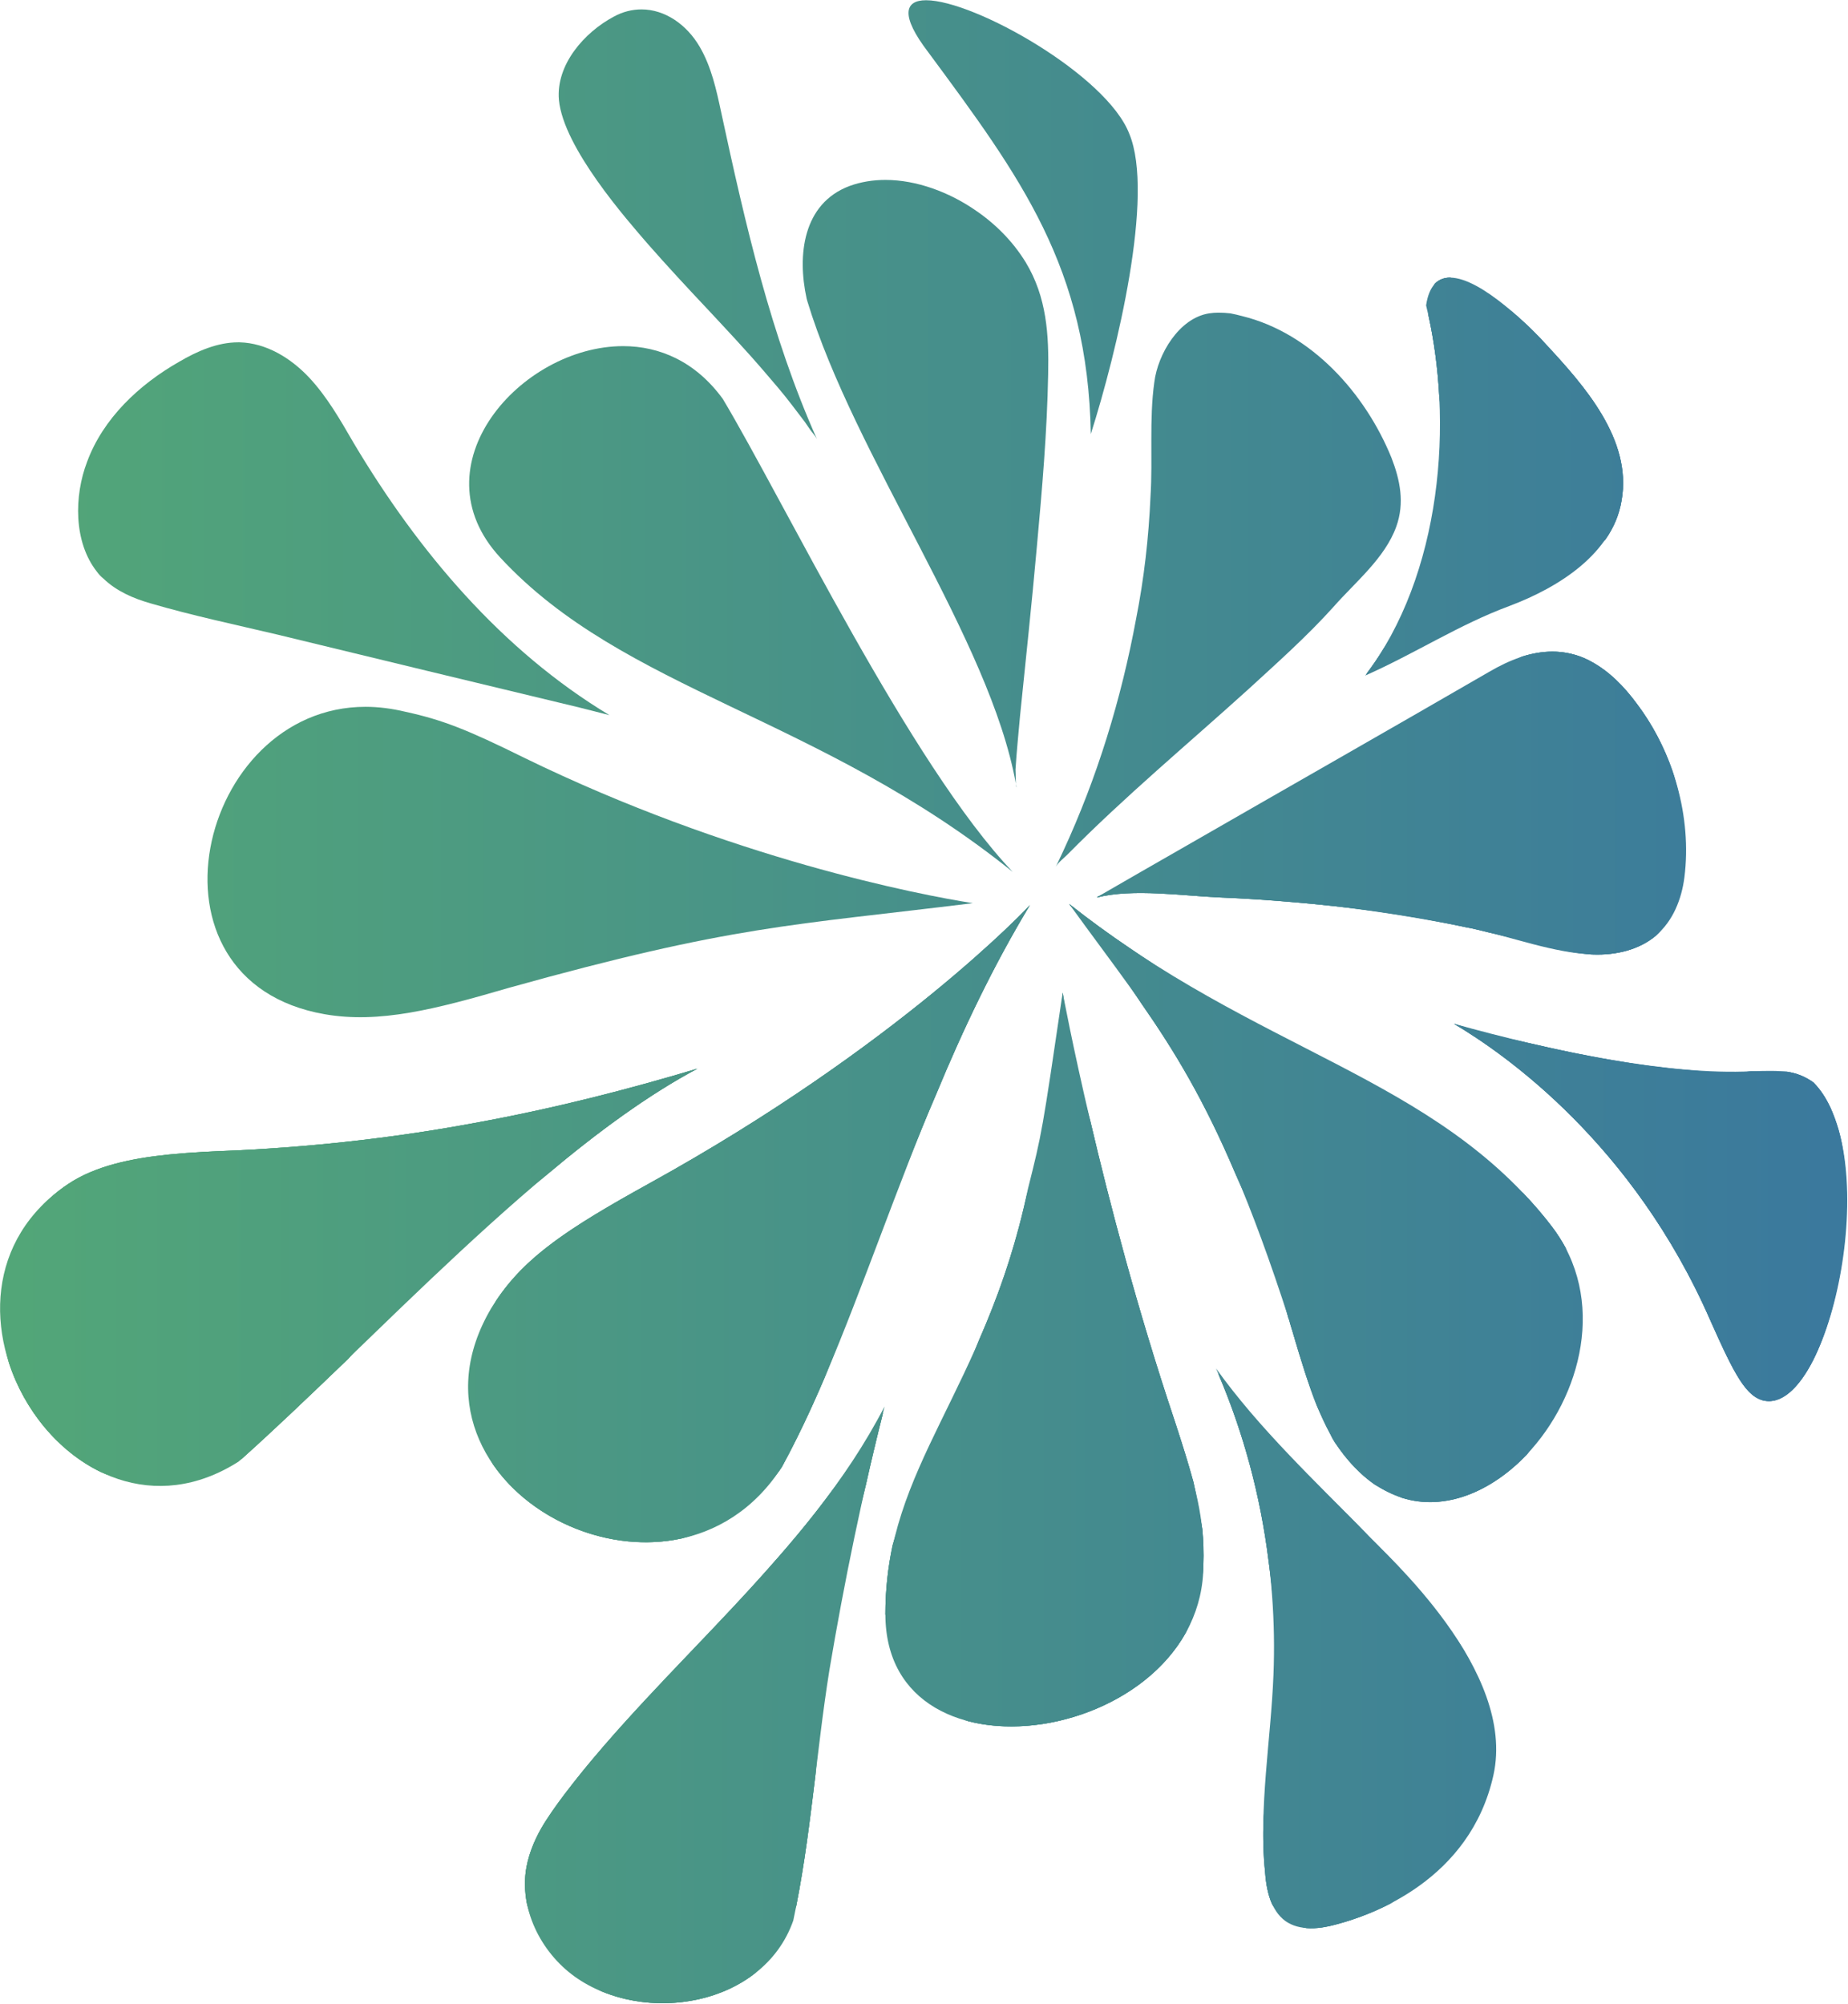 <svg version="1.2" xmlns="http://www.w3.org/2000/svg" viewBox="0 0 1551 1682" width="1551" height="1682"><defs><linearGradient id="P" gradientUnits="userSpaceOnUse"/><linearGradient id="g1" x2="1" href="#P" gradientTransform="matrix(3017.005,16.762,-11.671,2100.739,-714.384,437.835)"><stop stop-color="#5ebc66"/><stop offset=".99" stop-color="#2f63af"/><stop offset="1" stop-color="#2f63af"/></linearGradient><linearGradient id="g2" x2="1" href="#P" gradientTransform="matrix(3017.005,16.762,-10.122,1821.8,-717.871,1065.972)"><stop stop-color="#5ebc66"/><stop offset=".99" stop-color="#2f63af"/><stop offset="1" stop-color="#2f63af"/></linearGradient><linearGradient id="g3" x2="1" href="#P" gradientTransform="matrix(3017.005,16.762,-10.092,1816.388,-717.864,1064.931)"><stop stop-color="#5ebc66"/><stop offset=".99" stop-color="#2f63af"/><stop offset="1" stop-color="#2f63af"/></linearGradient><linearGradient id="g4" x2="1" href="#P" gradientTransform="matrix(3017.005,16.762,-10.092,1816.388,-717.855,1062.897)"><stop stop-color="#5ebc66"/><stop offset=".99" stop-color="#2f63af"/><stop offset="1" stop-color="#2f63af"/></linearGradient><linearGradient id="g5" x2="1" href="#P" gradientTransform="matrix(3017.005,16.762,-28.082,5054.418,-719.854,1423.273)"><stop stop-color="#5ebc66"/><stop offset=".99" stop-color="#2f63af"/><stop offset="1" stop-color="#2f63af"/></linearGradient><linearGradient id="g6" x2="1" href="#P" gradientTransform="matrix(3017.005,16.762,-27.893,5020.428,-719.86,1424.272)"><stop stop-color="#5ebc66"/><stop offset=".99" stop-color="#2f63af"/><stop offset="1" stop-color="#2f63af"/></linearGradient><linearGradient id="g7" x2="1" href="#P" gradientTransform="matrix(3017.005,16.762,-27.893,5020.428,-719.86,1424.359)"><stop stop-color="#5ebc66"/><stop offset=".99" stop-color="#2f63af"/><stop offset="1" stop-color="#2f63af"/></linearGradient><linearGradient id="g8" x2="1" href="#P" gradientTransform="matrix(3017.005,16.762,-33.208,5977.136,-719.579,1373.545)"><stop stop-color="#5ebc66"/><stop offset=".99" stop-color="#2f63af"/><stop offset="1" stop-color="#2f63af"/></linearGradient><linearGradient id="g9" x2="1" href="#P" gradientTransform="matrix(3017.005,16.762,-33.868,6095.846,-719.576,1372.952)"><stop stop-color="#5ebc66"/><stop offset=".99" stop-color="#2f63af"/><stop offset="1" stop-color="#2f63af"/></linearGradient><linearGradient id="g10" x2="1" href="#P" gradientTransform="matrix(3017.005,16.762,-33.868,6095.846,-719.503,1360.144)"><stop stop-color="#5ebc66"/><stop offset=".99" stop-color="#2f63af"/><stop offset="1" stop-color="#2f63af"/></linearGradient><linearGradient id="g11" x2="1" href="#P" gradientTransform="matrix(3017.005,16.762,-27.618,4970.981,-712.956,180.72)"><stop stop-color="#5ebc66"/><stop offset=".99" stop-color="#2f63af"/><stop offset="1" stop-color="#2f63af"/></linearGradient><linearGradient id="g12" x2="1" href="#P" gradientTransform="matrix(3017.005,16.762,-31.521,5673.429,-712.918,173.602)"><stop stop-color="#5ebc66"/><stop offset=".99" stop-color="#2f63af"/><stop offset="1" stop-color="#2f63af"/></linearGradient><linearGradient id="g13" x2="1" href="#P" gradientTransform="matrix(3017.005,16.762,-26.005,4680.724,-714.115,389.394)"><stop stop-color="#5ebc66"/><stop offset=".99" stop-color="#2f63af"/><stop offset="1" stop-color="#2f63af"/></linearGradient><linearGradient id="g14" x2="1" href="#P" gradientTransform="matrix(3017.005,16.762,-26.012,4681.85,-714.115,389.42)"><stop stop-color="#5ebc66"/><stop offset=".99" stop-color="#2f63af"/><stop offset="1" stop-color="#2f63af"/></linearGradient><linearGradient id="g15" x2="1" href="#P" gradientTransform="matrix(3017.005,16.762,-26.012,4681.85,-714.115,389.646)"><stop stop-color="#5ebc66"/><stop offset=".99" stop-color="#2f63af"/><stop offset="1" stop-color="#2f63af"/></linearGradient><linearGradient id="g16" x2="1" href="#P" gradientTransform="matrix(3017.005,16.762,-15.962,2873.064,-717.539,1006.141)"><stop stop-color="#5ebc66"/><stop offset=".99" stop-color="#2f63af"/><stop offset="1" stop-color="#2f63af"/></linearGradient><linearGradient id="g17" x2="1" href="#P" gradientTransform="matrix(3017.005,16.762,-15.99,2878.02,-717.539,1006.326)"><stop stop-color="#5ebc66"/><stop offset=".99" stop-color="#2f63af"/><stop offset="1" stop-color="#2f63af"/></linearGradient><linearGradient id="g18" x2="1" href="#P" gradientTransform="matrix(3017.005,16.762,-15.99,2878.02,-717.494,997.951)"><stop stop-color="#5ebc66"/><stop offset=".99" stop-color="#2f63af"/><stop offset="1" stop-color="#2f63af"/></linearGradient><linearGradient id="g19" x2="1" href="#P" gradientTransform="matrix(3017.005,16.762,-41.31,7435.439,-714.16,397.38)"><stop stop-color="#5ebc66"/><stop offset=".99" stop-color="#2f63af"/><stop offset="1" stop-color="#2f63af"/></linearGradient><linearGradient id="g20" x2="1" href="#P" gradientTransform="matrix(3017.005,16.762,-27.134,4883.955,-714.649,485.627)"><stop stop-color="#5ebc66"/><stop offset=".99" stop-color="#2f63af"/><stop offset="1" stop-color="#2f63af"/></linearGradient><linearGradient id="g21" x2="1" href="#P" gradientTransform="matrix(3017.005,16.762,-8.61,1549.688,-715.632,662.628)"><stop stop-color="#5ebc66"/><stop offset=".99" stop-color="#2f63af"/><stop offset="1" stop-color="#2f63af"/></linearGradient><linearGradient id="g22" x2="1" href="#P" gradientTransform="matrix(3017.005,16.762,-8.634,1553.963,-715.629,661.843)"><stop stop-color="#5ebc66"/><stop offset=".99" stop-color="#2f63af"/><stop offset="1" stop-color="#2f63af"/></linearGradient><linearGradient id="g23" x2="1" href="#P" gradientTransform="matrix(3017.005,16.762,-8.634,1553.963,-715.693,673.702)"><stop stop-color="#5ebc66"/><stop offset=".99" stop-color="#2f63af"/><stop offset="1" stop-color="#2f63af"/></linearGradient><linearGradient id="g24" x2="1" href="#P" gradientTransform="matrix(3017.005,16.762,-16.082,2894.652,-714.748,503.426)"><stop stop-color="#5ebc66"/><stop offset=".99" stop-color="#2f63af"/><stop offset="1" stop-color="#2f63af"/></linearGradient><linearGradient id="g25" x2="1" href="#P" gradientTransform="matrix(3017.005,16.762,-38.719,6969.009,-718.238,1132.077)"><stop stop-color="#5ebc66"/><stop offset=".99" stop-color="#2f63af"/><stop offset="1" stop-color="#2f63af"/></linearGradient><linearGradient id="g26" x2="1" href="#P" gradientTransform="matrix(3017.005,16.762,-38.697,6965.166,-718.244,1133.383)"><stop stop-color="#5ebc66"/><stop offset=".99" stop-color="#2f63af"/><stop offset="1" stop-color="#2f63af"/></linearGradient><linearGradient id="g27" x2="1" href="#P" gradientTransform="matrix(3017.005,16.762,-38.697,6965.166,-718.257,1135.382)"><stop stop-color="#5ebc66"/><stop offset=".99" stop-color="#2f63af"/><stop offset="1" stop-color="#2f63af"/></linearGradient><linearGradient id="g28" x2="1" href="#P" gradientTransform="matrix(3017.005,16.762,-19.168,3449.98,-717.612,1019.099)"><stop stop-color="#5ebc66"/><stop offset=".99" stop-color="#2f63af"/><stop offset="1" stop-color="#2f63af"/></linearGradient><linearGradient id="g29" x2="1" href="#P" gradientTransform="matrix(3017.005,16.762,-19.319,3477.323,-717.615,1019.805)"><stop stop-color="#5ebc66"/><stop offset=".99" stop-color="#2f63af"/><stop offset="1" stop-color="#2f63af"/></linearGradient><linearGradient id="g30" x2="1" href="#P" gradientTransform="matrix(3017.005,16.762,-19.319,3477.323,-717.622,1021.283)"><stop stop-color="#5ebc66"/><stop offset=".99" stop-color="#2f63af"/><stop offset="1" stop-color="#2f63af"/></linearGradient><linearGradient id="g31" x2="1" href="#P" gradientTransform="matrix(3017.005,16.762,-19.365,3485.505,-717.503,999.72)"><stop stop-color="#5ebc66"/><stop offset=".99" stop-color="#2f63af"/><stop offset="1" stop-color="#2f63af"/></linearGradient><linearGradient id="g32" x2="1" href="#P" gradientTransform="matrix(3017.005,16.762,-19.625,3532.349,-717.507,1000.25)"><stop stop-color="#5ebc66"/><stop offset=".99" stop-color="#2f63af"/><stop offset="1" stop-color="#2f63af"/></linearGradient><linearGradient id="g33" x2="1" href="#P" gradientTransform="matrix(3017.005,16.762,-19.625,3532.349,-717.475,994.508)"><stop stop-color="#5ebc66"/><stop offset=".99" stop-color="#2f63af"/><stop offset="1" stop-color="#2f63af"/></linearGradient><linearGradient id="g34" x2="1" href="#P" gradientTransform="matrix(3017.005,16.762,-6.798,1223.516,-715.939,717.877)"><stop stop-color="#5ebc66"/><stop offset=".99" stop-color="#2f63af"/><stop offset="1" stop-color="#2f63af"/></linearGradient></defs><style>.a{fill:url(#g1)}.b{fill:url(#g2)}.c{fill:url(#g3)}.d{fill:url(#g4)}.e{fill:url(#g5)}.f{fill:url(#g6)}.g{fill:url(#g7)}.h{fill:url(#g8)}.i{fill:url(#g9)}.j{fill:url(#g10)}.k{fill:url(#g11)}.l{fill:url(#g12)}.m{fill:url(#g13)}.n{fill:url(#g14)}.o{fill:url(#g15)}.p{fill:url(#g16)}.q{fill:url(#g17)}.r{fill:url(#g18)}.s{fill:url(#g19)}.t{fill:url(#g20)}.u{fill:url(#g21)}.v{fill:url(#g22)}.w{fill:url(#g23)}.x{fill:url(#g24)}.y{fill:url(#g25)}.z{fill:url(#g26)}.A{fill:url(#g27)}.B{fill:url(#g28)}.C{fill:url(#g29)}.D{fill:url(#g30)}.E{fill:url(#g31)}.F{fill:url(#g32)}.G{fill:url(#g33)}.H{fill:url(#g34)}</style><path class="a" d="m199.9 287.3c-17.3 0-34.2 7.3-49.5 16.3-33.6 19.1-63.9 47.6-77.3 84-10.9 28.4-11.5 67.3 8.3 92.3q2.2 3.1 5.4 5.7c10.9 10.5 24.9 16.6 39.6 20.8 34.8 10.2 70.9 17.8 106 26.1q63.6 15.4 126.8 30.7 63.6 15.3 127.1 30.6 12.5 3.2 25.2 6.4c-90.3-54.3-160.6-137.6-214.6-228.3-11.1-19.1-22.3-38.9-37.6-55.2-15.4-16.3-35.8-28.8-58.2-29.4q-0.6 0-1.2 0z"/><path class="b" d="m198.6 965.5c-49.5 2-105.4 4.5-141.2 28.1-139.5 93 2 322.9 142.8 233.1 110.5-98 255.8-260.8 385.1-329.8-109.5 32.9-236.6 61.6-386.7 68.6z"/><path class="c" d="m398.2 942.5c-61.7 11.5-128.1 19.5-199.6 23-18.5 0.7-38 1.6-57.2 3.5-31.6 3.2-61.6 9.6-84 24.6q-1.9 1.3-3.8 2.6c-48.5 34.8-61 95.1-46 147.8 12.8 39.3 41.2 74.1 77 91.4 12.4 5.4 26.5 8.6 41.2 9.5 29 1.6 54.3-6.7 77.3-20.7 27.7-24.9 57.8-53.7 89.1-83.7 16.9-19.5 33.8-38.6 51.1-53.6 40.5-39.3 80.4-73.1 115.9-101.2 42.4-35.8 85.2-67.1 126.1-88.8-57.5 17.2-119.4 33.2-187.1 45.6z"/><path class="d" d="m398.2 942.5c-61.7 11.5-128.1 19.5-199.6 23-18.5 0.7-38 1.6-57.2 3.5-31.6 3.2-61.6 9.6-84 24.6q-1.9 1.3-3.8 2.6c-48.5 34.8-61 95.1-46 147.8 12.8 39.3 41.2 74.1 77 91.4 12.4 5.4 26.5 8.6 41.2 9.5 29 1.6 54.3-6.7 77.3-20.7 27.7-24.9 57.8-53.7 89.1-83.7 16.9-19.5 33.8-38.6 51.1-53.6 40.5-39.3 80.4-73.1 115.9-101.2 42.4-35.8 85.2-67.1 126.1-88.8-57.5 17.2-119.4 33.5-187.1 45.6z"/><path class="e" d="m473.2 1506.5c-13.7 18.2-27.1 37.6-31.3 60.3-6.4 34.5 11.5 71.2 40.3 92 57.8 41.5 158.4 25.2 183.6-47 14.7-68.6 19.1-140.1 30.3-210.1 12.5-74.4 27.8-148.1 46.3-221.3-64.8 125.5-183.6 213.7-269.2 326.1z"/><path class="f" d="m693.2 1258c-16.2 21.7-34.1 42.5-52.3 62.9-66.1 74.1-138.6 140.2-184 209.2-7 11.2-12.4 23.6-15 36.7-1.9 10.2-1.6 20.4 0.3 30.7 7.7 30.9 31.7 58.4 62.6 73.7 41.2 17.3 93.9 12.2 128.7-15 14.1-14.7 26.2-35.1 34.8-56.8 7.1-35.8 11.5-72.2 16-108.9 7.4-86.9 20.8-160 42.5-244.6q6.7-30 14.3-60c-14 24.9-30.3 49.1-47.9 72.1z"/><path class="g" d="m693.2 1258c-16.2 21.7-34.1 42.5-52.3 62.9-66.1 74.1-138.6 140.2-184 209.2-7 11.2-12.4 23.6-15 36.7-1.9 10.2-1.6 20.4 0.3 30.7 7.7 30.9 31.7 58.4 62.6 73.7 41.2 17.3 93.9 12.2 128.7-15 14.1-14.7 26.2-35.1 34.8-56.8 7.1-35.8 11.5-72.2 16-108.9 7.4-86.9 20.8-160 42.5-244.6q6.7-30 14.3-60c-14 24.9-30.3 49.1-47.9 72.1z"/><path class="h" d="m1068.8 1405.6c-2.2 55.5-12.5 110.8-7 166 1.2 15 4.8 31.6 16.9 40.6 12.1 8.6 28.7 6.7 43.1 2.8 30.3-8 112.1-37.3 131.6-125.1 19.5-87.9-89.1-184.3-107-203.1-43.4-44.7-89.4-87.5-125.8-138.3 35.1 80.8 51.7 169.2 48.2 257.1z"/><path class="i" d="m1064.6 1309.4c7.4 52.4 9.6 112.8 0.4 179.5q-2.9 20.4-4.5 37c-0.6 15.4-0.3 30.4 1.3 45.7 0.6 8.9 2.2 18.2 5.7 26.2q0.3 0.3 0.3 0.6c7.7 11.5 17.9 17.6 28.8 19.8 8.3 0.7 16.9-0.9 25.2-3.2 10.5-2.8 27.1-8 45.4-17.5 4.4-2.9 8.9-6.1 12.4-9 72.2-55.9 95.5-136.6 42.2-213.9-18.6-26.8-39.6-51.1-62.3-74.4-5.8-6.1-10.6-10.6-13.1-13.4q-9.3-9.6-18.8-18.9c-24-23.9-48.6-47.5-71.3-72.8-11.8-13.1-23.6-27.1-33.8-42.1 21.4 49.8 35.4 102.8 42.1 156.4z"/><path class="j" d="m1064.6 1309.4c7.4 52.4 9.6 112.8 0.4 179.5-2 13.4-3.6 25.9-4.5 37-0.6 15.4-0.3 30.4 1.3 45.7 0.6 8.9 2.2 18.2 5.7 26.2q0.3 0.3 0.3 0.6c7.7 11.5 17.9 17.6 28.8 19.8 8.3 0.7 16.9-0.9 25.2-3.2 10.5-2.8 27.1-8 45.4-17.5 4.4-2.9 8.9-6.1 12.4-9 72.2-55.9 95.5-136.6 42.2-213.9-18.6-26.8-39.6-51.1-62.3-74.4-5.8-6.1-10.6-10.6-13.1-13.4q-9.3-9.6-18.8-18.9c-24-23.9-48.6-47.5-71.3-72.8-11.8-13.1-23.6-27.1-33.8-42.1 21.4 49.8 35.4 102.8 42.1 156.4z"/><path class="k" d="m515.1 14c-24.6 13.1-48.6 40.2-46 69.9 3.8 40.2 57.1 100.6 75 121.3 16 18.2 32.3 35.8 48.9 53.4 16.3 17.5 32.9 35.1 48.5 53.3 8 9.3 15.7 18.2 23 27.8q5.4 7 10.9 14.3 2.5 3.6 5.1 7.4c1.6 2.2 3.8 4.5 5.1 7-38.7-86.8-60.1-180.4-80.2-273.6-4.1-19.2-8.3-38.7-18.2-55.6-10.8-18.5-29-31.3-48.8-31.3-7.7 0-15.7 1.9-23.3 6.1z"/><path class="l" d="m779.2 44c77.6 105 133.8 180.7 136.3 320.3 22-69.3 53.7-200.6 32.3-252-18.9-49.2-130-112.1-170.6-112.1-17.8 0-22 12.5 2 43.8z"/><path class="m" d="m1196.9 256.3c23.9 97.1 13 226.7-51.1 310.7 41.8-18.5 78.8-42.8 121-58.4 42.5-16 86.5-44.4 94.2-88.8 8.9-51.1-31.6-96.4-63.6-130.9-11.5-12.5-53.9-55.9-80.4-55.9-9.9 0-17.6 6.4-20.1 23.3z"/><path class="n" d="m1217 233c-4.8 0-9.3 1.6-12.8 5.1-4.2 7.4-5.8 16-5.4 26.2 4.8 21.7 7.9 45 9.2 69 8 55.5 10.6 127.4-46.3 210.4q-7 11.5-15 22c7.7-4.7 14.4-8.9 74.1-44.7 34.8-25.5 91.3-39.6 126.5-68 7-9.9 11.8-21 13.7-33.2 8.9-51.1-31.6-96.4-63.6-130.9-4.7-5.4-15-16-27.4-26.5-18.9-15.3-37.4-26.2-53-29.4z"/><path class="o" d="m1217 233c-4.8 0-9.3 1.6-12.8 5.1-4.2 7.4-5.8 16-5.4 26.2 4.8 21.7 7.9 45 9.2 69 8 55.5 10.6 127.4-46.3 210.4q-7 11.5-15 22c7.7-4.7 14.7-8.9 74.1-44.7 34.8-25.5 91.3-39.6 126.5-68 7-9.9 11.8-21 13.7-33.2 8.9-51.1-31.6-96.4-63.6-130.9-4.7-5.4-15-16-27.4-26.5-18.9-15.3-37.4-26.2-53-29.4z"/><path class="p" d="m1220.2 859.2c43.1 25.5 150.4 100.6 215.2 248.8 17.2 38.6 28.4 62.9 43.1 67 55.9 17.2 104.8-204.4 43.4-266.6-14.3-9.9-25.5-10.2-51.7-9.3-70.2 3.5-167.3-16.9-250-39.9z"/><path class="q" d="m1220.2 859.2c43.1 25.5 150.4 100.6 215.2 248.8 21.1 47.5 29.7 62.5 44.1 67.3 15.3 3.9 30.3-10.2 42.4-34.1 21.4-43.1 34.2-117.9 24.9-175.3q-1.5-9.9-4.1-18.6-3.2-10.2-6.4-17.5c-3.8-8.3-8.6-15.7-14.4-21.4-7.3-5.1-14-7.7-22.3-9q-5.8 0-12.5 0c-5.1 0-10.8 0-16.9-0.3h-0.3c-11.8 1.9-30.4 1.3-52.1-0.9-40.2-3.2-84.9-11.2-128.7-21.4-29.7-6.4-54.9-12.8-68.9-17.6z"/><path class="r" d="m1220.2 859.2c43.1 25.5 150.4 100.6 215.2 248.8 21.1 47.5 29.7 62.5 44.1 67.3 15.3 3.9 30.3-10.2 42.4-34.1 21.4-43.1 34.2-117.9 24.9-175.3q-1.5-9.9-4.1-18.6-3.2-10.2-6.4-17.5c-3.8-8.3-8.6-15.7-14.4-21.4-7.3-5.1-14-7.7-22.3-9q-5.8 0-12.5 0c-5.1 0-10.8 0-16.9-0.3h-0.3c-11.8 1.9-30.4 1.3-52.1-0.9-40.2-3.2-84.9-11.2-128.7-21.4-29.7-6.4-54.9-12.8-68.9-17.6z"/><path class="s" d="m713 156.1c-39.2 14.7-44 58.1-36 94.5q0.3 0.9 0.6 2.2c39.6 130.6 153.3 284.2 175 404.9 0-4.1-0.3-11.2-0.3-11.8 0.9-15 2.5-30 3.8-45 4.8-47.3 9.9-94.5 14.1-141.8 4.4-48.2 8.6-96.4 9.5-145 0.7-33.2-1.2-64.8-18.8-93.9-10.9-17.8-25.9-32.8-43.1-44.3-21.1-14.4-48.2-24.9-74.7-24.9-10.3 0-20.5 1.6-30.1 5.1zm140.2 504.5q-0.3-1.6-0.6-2.9c0.3 1.9 0.3 3.2 0.6 2.9z"/><path class="t" d="m1014.8 263c-25.2 3.9-43.1 34.2-46 57.8-4.4 31.3-1.2 64.2-3.2 95.8-1.5 34.5-5.4 69-12.1 102.8-12.4 67.1-32.6 133.2-61.3 195.2q-2.9 6.3-6.1 13c1.9-3.8 7.1-7.6 9.9-10.5 48.3-48.9 100.9-92.6 151.7-138.6 24.3-22.3 49.5-44.7 71.6-69.3 18.2-20.7 43.1-40.8 52.6-67.3 7.1-19.8 3.2-39-4.1-57.8-22-54-67.1-104.5-125.2-118.8q-4.8-1.3-9.9-2.3-5.1-0.6-10.2-0.6-3.8 0-7.7 0.6z"/><path class="u" d="m1249.9 563.8c-85 49.2-170.2 97.7-255.2 146.6q-37.4 21.4-74.4 42.8c30.3-7.7 72.5-1.3 103.8 0q53.3 2.2 106.6 8.6 53.1 6.7 105.7 17.6c32.9 7 67.1 20.4 101 21.7 18.8 0.6 38.6-3.8 52.7-16.3 14-11.8 21.3-30.3 23.6-48.5 6.4-50.5-9.3-105.4-39.9-145.6-10.6-14.4-23.3-27.5-39-35.8-10.9-5.8-21.4-8-31.9-8-18.2 0-36.1 7-53 16.9z"/><path class="v" d="m1277.3 551.1c-75.7 35.4-84 91.3-213.3 147.5-58.4 27.4-123.6 48.2-142.1 53.6q-0.6 0.7-1.3 1 0 0 0.3 0c30.4-7.7 72.2-1.3 103.2 0q31.3 1.3 62.6 4.1c43.7 3.6 92.9 9.9 143 20.8q3.2 0.6 6.7 1.3 6.4 1.6 13.1 3.2 12.5 2.8 25 6c24.5 6.7 43.1 10.9 58.7 12.2q1.9 0.3 4.2 0.3c18.5 0.6 38-3.8 52.3-15.7 27.5-26.1 31-84.9 14.1-137.9-7-20.4-17.3-39.9-30-56.8-10.6-14.4-23.3-27.5-39-35.8q-1.6-1-3.2-1.6-2.5-1.3-5.1-2.2c-8-2.9-16-4.2-23.6-4.2-8.7 0-17.3 1.6-25.6 4.2z"/><path class="w" d="m1277.3 551.1c-75.7 35.4-84 91.3-213.3 147.5-58.4 27.4-123.6 48.2-142.1 53.6q-0.6 0.7-1.3 1 0 0 0.3 0c30.4-7.7 72.2-1.3 103.2 0q31.3 1.3 62.6 4.1c43.7 3.6 92.9 9.9 143 20.8q3.2 0.6 6.7 1.3 6.4 1.6 13.1 3.2 12.5 2.8 25 6c24.5 6.7 43.1 10.9 58.7 12.2q1.9 0.3 4.2 0.3c18.5 0.6 38-3.8 52.3-15.7 27.5-26.1 31-84.9 14.1-137.9-7-20.4-17.3-39.9-30-56.8-10.6-14.4-23.3-27.5-39-35.8q-1.6-1-3.2-1.6-2.5-1.3-5.1-2.2c-8-2.9-16-4.2-23.6-4.2-8.7 0-17.3 1.6-25.6 4.2z"/><path class="x" d="m523 290.5c-85.9 0-174.6 100.3-103.1 177.5 103.8 112.1 267 132.6 430.1 263.8-85.9-90.1-191.6-310.4-243.3-396.9-22.7-31.3-53-44.4-83.7-44.4z"/><path class="y" d="m862.8 997.5c-36.4 172.1-119.7 231.5-119.7 357.3 0 151.7 266.9 107 266.9-41.5 1-38.3-5.7-64.8-24.2-121.1-62.3-186.4-93.6-357.9-93.9-359.2-17.3 117.5-17.3 117.5-29.1 164.5z"/><path class="z" d="m891.6 836.5c-2 26.9-8 86.2-30.1 167.7-10.5 47.6-24.9 86.5-39.9 120.7-11.2 28.7-23.9 59.4-39.3 91-15 31.9-26.5 58.1-33.2 81.1-3.8 18.2-6 37-6 57.8 7.9 47.6 35.1 76.6 69.3 89.7 61.9 16.3 148.1-12.8 182.6-73.8 8.6-16.9 13.8-36 15-57.1v-0.3c0.4-10.6 0-20.5-0.9-30q-3.2-18.9-7.4-39.3c-4.1-14.7-9.2-31.3-15.9-51.7-31.6-94.2-55-184.3-70.6-251-10.9-39.3-19.2-76-23.3-108 0 1-0.3 2.3-0.3 3.2z"/><path class="A" d="m891.6 836.5c-2 26.9-8 86.2-30.1 167.7-10.5 47.6-24.9 86.5-39.9 120.7-11.2 28.7-24.2 59.4-39.3 91-15 31.9-26.5 58.1-33.2 81.1-3.8 18.2-6 37-6 57.8 7.9 47.6 35.1 76.6 69.3 89.7 61.9 16.3 148.1-12.8 182.6-73.8 8.3-16.9 13.8-36 15-57.1v-0.3c0.4-10.6 0-20.5-0.9-30-2.3-12.8-4.5-25.9-7.4-39.3-4.1-14.7-9.2-31.3-15.9-51.7-31.6-94.2-55-184.3-70.6-251-10.9-39.3-19.2-76-23.3-108q-0.3 1.6-0.3 3.2z"/><path class="B" d="m544.8 993.3c-71.6 39.6-107.7 63.9-132.6 104.8-88.7 150.4 151.4 277.1 244 133.1 69-125.8 112.1-313.2 208.2-471.6-1.6 1.9-110.8 118.4-319.6 233.7z"/><path class="C" d="m544.8 993.3c-67.7 37.4-103.8 61.3-128.4 98.4-27.8 53.3-24 101.2-2.6 137.3 32.6 47.5 98.7 75 158.1 62.2 30.3-7.9 59.1-26.1 82.1-56.8q1.2-1.6 2.2-3.2c12.5-23 24.3-47.9 35.5-74.1 30.9-76 58.4-156.4 94.2-239.1 22.3-54 47.9-107.7 78.5-158.4-0.9 1.3-110.2 118.1-319.6 233.7z"/><path class="D" d="m544.8 993.3c-67.7 37.4-103.8 61.3-128.4 98.4-27.8 53.3-24 101.2-2.6 137.3 32.6 47.5 98.7 75 158.1 62.2 30.3-7.9 59.1-26.1 82.1-56.8q1.2-1.6 2.2-3.2c12.5-23 24.3-47.9 35.5-74.1 30.9-76 58.4-156.4 94.2-239.1 22.3-54 47.9-107.7 78.5-158.4-0.9 1.3-110.2 118.1-319.6 233.7z"/><path class="E" d="m897.3 758.6c73.8 102.2 120.7 150.4 184.6 349 14.4 49.5 21.4 71.2 36.4 99.7 95.2 151.6 278.1-56.2 183.9-178.2-98.3-127.1-246.5-144.7-404.9-270.5z"/><path class="F" d="m958 842.3c27.8 39.9 52.7 81.1 78.9 143 19.1 41.2 34.8 83.1 44.7 122q0.3 0 0.3 0.3 1.3 5.1 2.9 9.9c7.3 24.9 13.7 45.4 20.4 62.3 3.5 8 7 16 11.5 23.9q1.6 3.6 3.5 6.8c10.5 15.6 21.7 27.1 33.5 35.4q11.9 7 23 11.2c36.4 11.5 75.4-5.5 104.8-36.4 36.7-45.7 52.7-120.1 32.5-173.4q-5.1-9.3-11.8-18.2-11.5-15-23.9-27.8-2.6-1.9-5.8-3.5c-50.7-37.1-219.7-130.3-324.4-202.1-16.6-11.2-33.9-23.7-50.8-37.1 19.5 23.6 40.2 52.1 60.7 83.7z"/><path class="G" d="m958 842.3c27.8 39.9 52.7 81.1 78.9 142.7 19.1 41.5 34.8 83.4 44.7 122.3q0.3 0 0.3 0.3 1.3 5.1 2.9 9.9c7.3 24.9 13.7 45.4 20.4 62.3 3.5 8 7 16 11.5 23.9q1.6 3.6 3.8 6.8c10.2 15.6 21.4 27.1 33.2 35.4q11.9 7 23 11.2c36.4 11.5 75.4-5.5 104.8-36.4 36.7-45.7 52.7-120.1 32.5-173.4q-5.1-9.3-11.8-18.2-11.5-15-23.9-27.8-2.6-1.9-5.8-3.5c-50.7-37.1-219.7-130.3-324.4-202.1-16.6-11.2-33.9-23.7-50.8-37.1 19.5 23.6 40.2 52.1 60.7 83.7z"/><path class="H" d="m272.4 851.2c45.9 8 92.9-4.1 154.2-22 188.7-52.7 237.6-52.4 389.9-71.2-44.7-7-203.1-37.4-376.5-122-48.5-24-69-31.9-99.6-38.6q-17.6-4.2-33.6-4.2c-140.8 0-195.1 229.9-34.4 258z"/></svg>